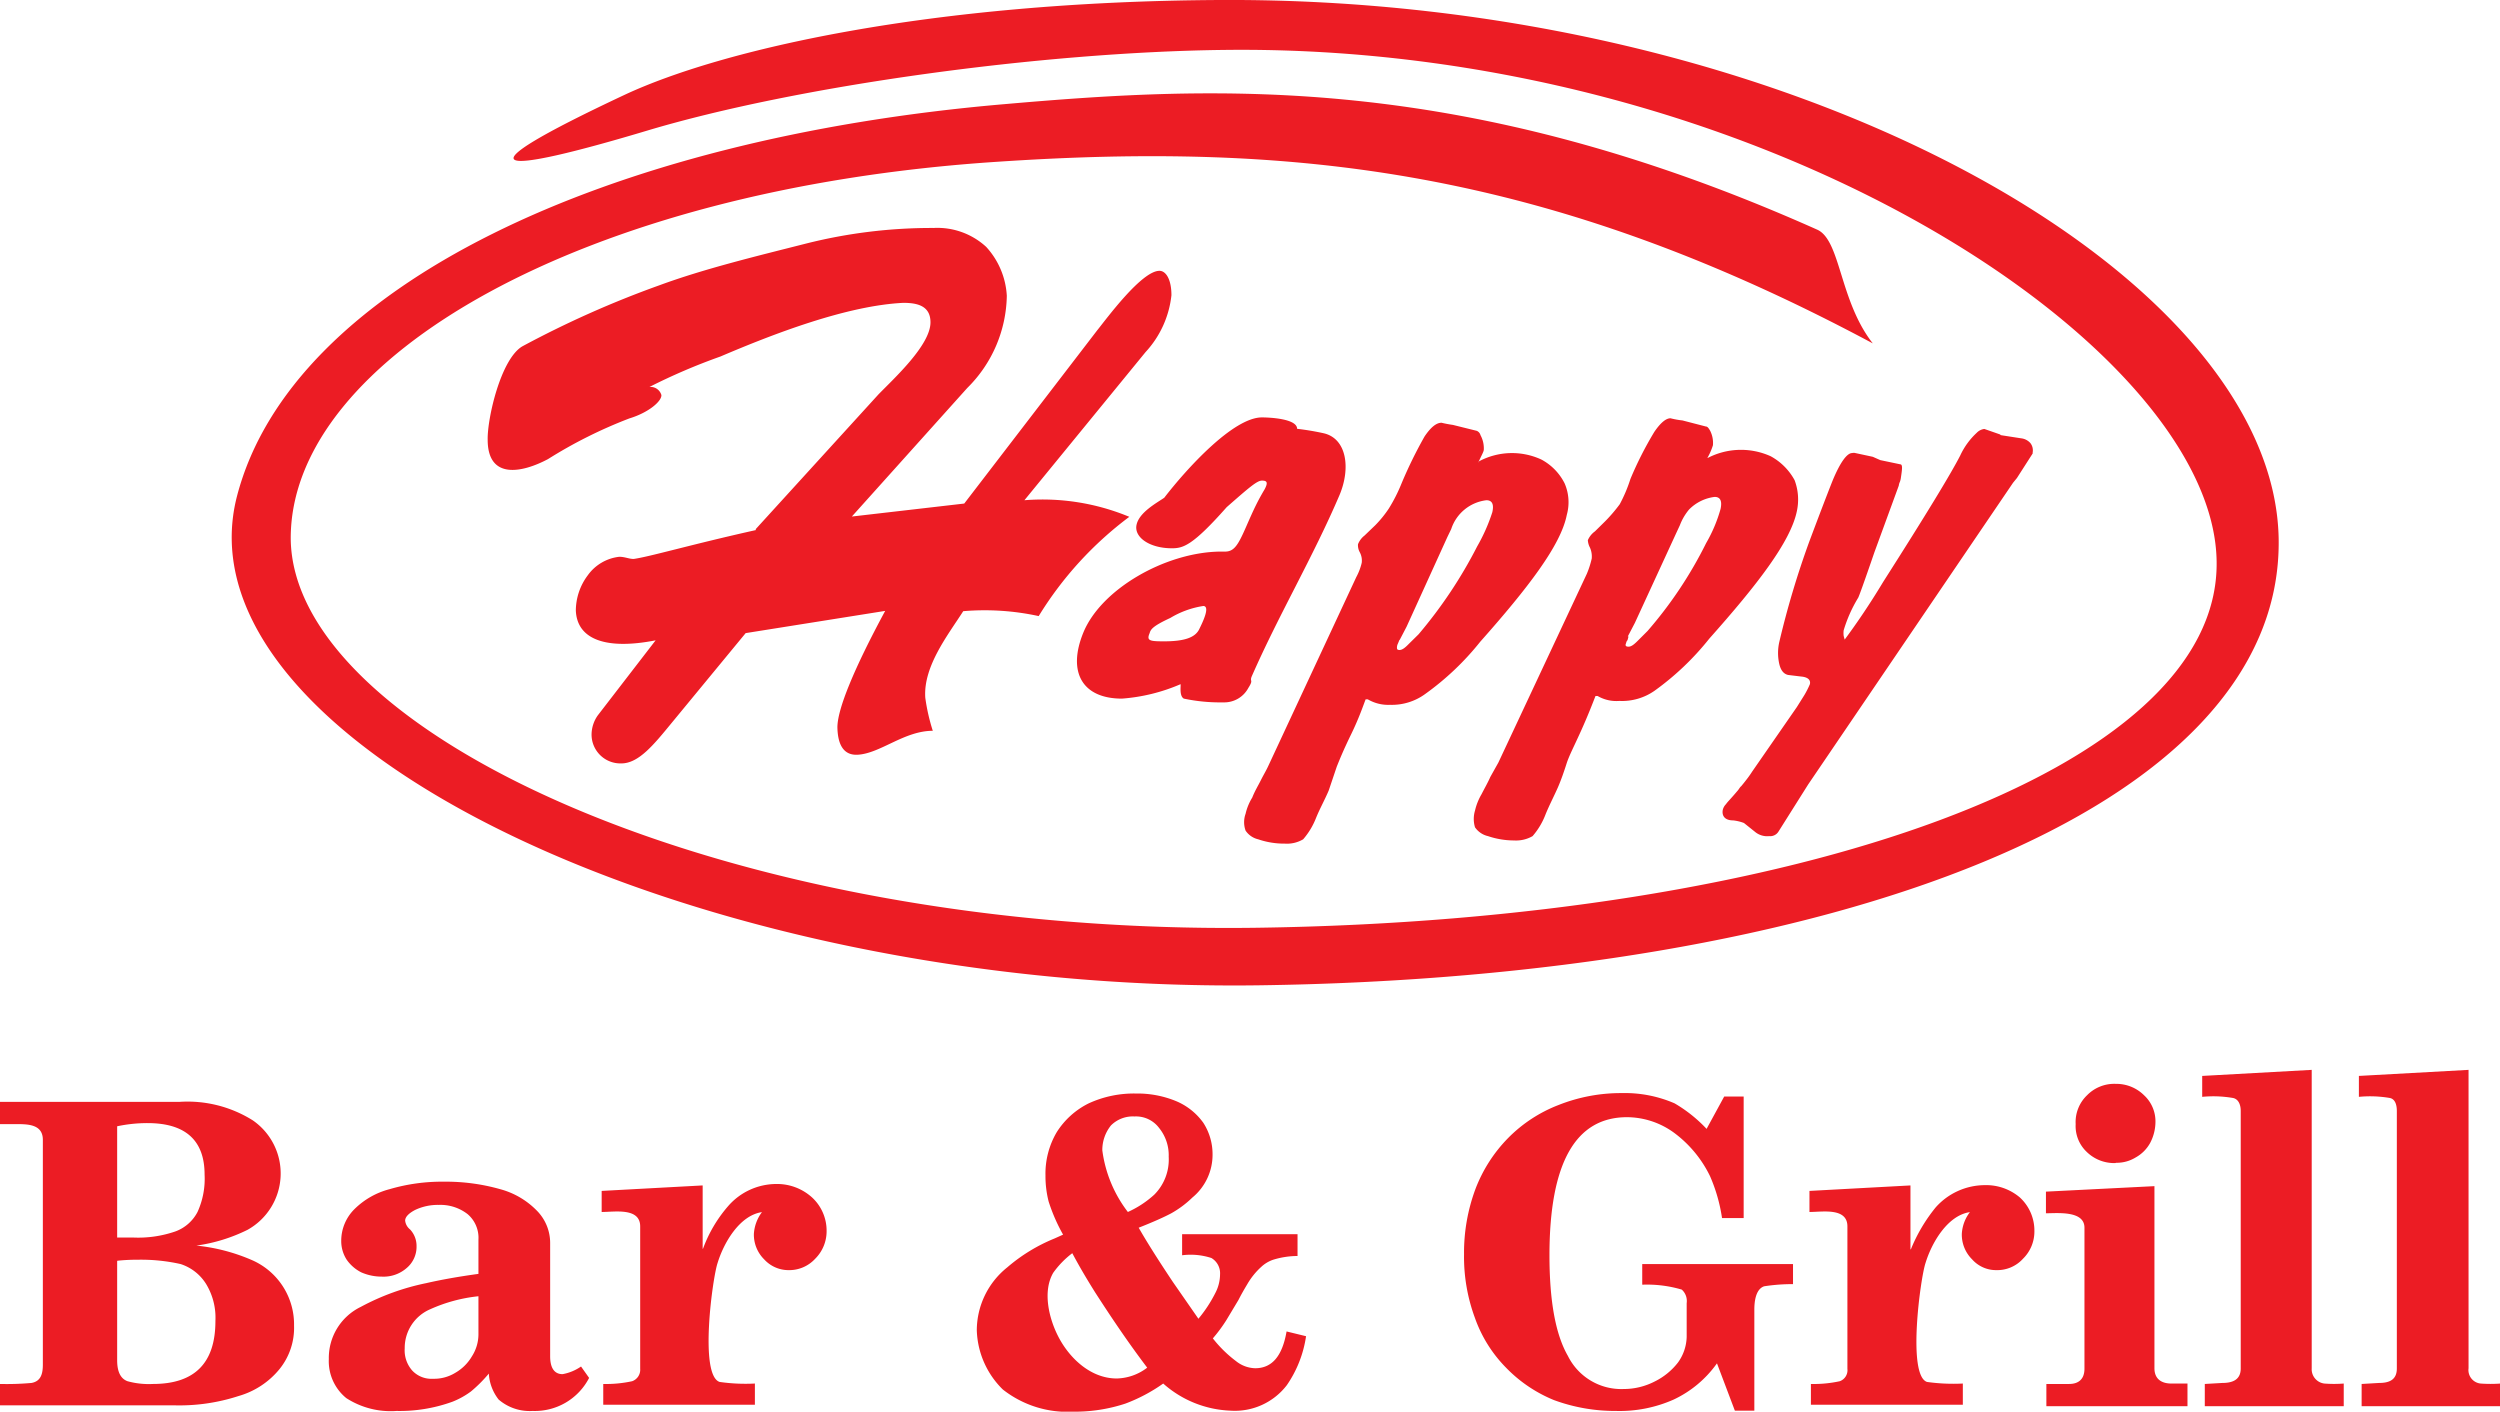 <svg xmlns="http://www.w3.org/2000/svg" viewBox="0 0 173.27 97.84"><defs><style>.cls-1{fill:#ec1c24;fill-rule:evenodd;}</style></defs><g id="Layer_2" data-name="Layer 2"><g id="Layer_1-2" data-name="Layer 1"><path class="cls-1" d="M84.83,3.46c-12.67.15-29.59,2.48-40,5.6s-13.5,3.12-1.47-2.52C50,3.46,64.34.11,84.53,0c39.44-.22,73.13,18.92,73.4,37.38.26,18.95-31.29,30.38-70.7,30.91C48,68.81,12,51.4,16.43,34.37,20.23,19.82,42,9.59,69.6,7.22,84.3,5.94,101.49,5,125.93,15.91c1.65.71,1.54,4.92,3.87,7.89C107.13,11.66,89.53,9.85,69.15,11.21c-28.8,1.88-49,13.61-49,26.09.08,13.43,30.08,27.53,67,27,37.19-.53,66.7-10.87,66.48-25.38C153.45,24,121.72,3,84.83,3.46ZM52.38,36.74c-4.48,1-7.33,1.84-8.46,2-.34,0-.6-.15-1-.15a3.11,3.11,0,0,0-2.18,1.28,4.1,4.1,0,0,0-.83,2.44c.08,2,2.07,2.75,5.53,2.07l-4,5.19A2.32,2.32,0,0,0,41,50.91a2,2,0,0,0,2.07,2c1.2,0,2.26-1.32,3.46-2.78l5.15-6.25,9.67-1.54c-2.11,3.91-3.35,6.85-3.31,8.13s.52,1.88,1.39,1.84c1.58-.08,3.23-1.66,5.22-1.66a13.49,13.49,0,0,1-.52-2.29c-.15-2.18,1.58-4.36,2.63-6a17.59,17.59,0,0,1,5.23.34,24.72,24.72,0,0,1,6.28-6.88A15.67,15.67,0,0,0,71,34.67l8.39-10.26a6.89,6.89,0,0,0,1.8-3.95c0-1.09-.38-1.69-.83-1.69-1.24,0-3.68,3.34-4.32,4.13l-9.21,12-7.79.9,8-8.91a9.19,9.19,0,0,0,2.74-6.39,5.46,5.46,0,0,0-1.43-3.39,5,5,0,0,0-3.65-1.31,35.63,35.63,0,0,0-8.87,1.09c-3.38.86-7,1.73-10.15,2.89A69.44,69.44,0,0,0,36.21,24c-1.5.87-2.44,5-2.41,6.47,0,2.86,2.49,2.25,4.18,1.35A32.1,32.1,0,0,1,43.62,29c1.35-.41,2.25-1.2,2.22-1.62a.78.78,0,0,0-.83-.56,41.67,41.67,0,0,1,4.92-2.11c3.61-1.54,8.73-3.53,12.68-3.72.94,0,1.88.19,1.88,1.35,0,1.58-2.52,3.88-3.61,5l-8.5,9.33ZM83.4,42a6.27,6.27,0,0,0-2.29.83c-1.21.56-1.36.79-1.43,1.05-.23.53,0,.57,1,.57,1.43,0,2.18-.27,2.45-.87.18-.37.79-1.58.26-1.58Zm-1.58,5.42a12.58,12.58,0,0,1-4.06,1c-2.75,0-3.8-1.84-2.67-4.59,1.24-3,5.64-5.52,9.4-5.6h.41c.64,0,.91-.45,1.47-1.73s.79-1.76,1.28-2.59c.26-.49.15-.6-.19-.6s-.9.49-2.44,1.84C82.65,37.83,82,38,81.22,38c-1.54,0-2.63-.76-2.45-1.62s1.36-1.5,1.92-1.88c1.54-2,4.78-5.57,6.77-5.57.49,0,2.44.08,2.44.79a18.31,18.31,0,0,1,1.85.31c1.58.37,1.88,2.4,1.09,4.28C91,38.62,88.63,42.6,86.75,46.89c-.15.38.15.19-.23.79a1.89,1.89,0,0,1-1.73,1,12.19,12.19,0,0,1-2.74-.26c-.34-.19-.19-.94-.23-1ZM102.46,32a4.85,4.85,0,0,1,4.37-.15,3.81,3.81,0,0,1,1.61,1.65,3.27,3.27,0,0,1,.15,2.19c-.41,2.1-2.7,5.07-6,8.79a19,19,0,0,1-3.8,3.61,3.91,3.91,0,0,1-2.45.76,2.79,2.79,0,0,1-1.54-.38h-.15c-.15.38-.45,1.28-1,2.41s-.79,1.73-1,2.25l-.56,1.66c-.27.64-.61,1.24-.87,1.88a5.1,5.1,0,0,1-.9,1.5,2.21,2.21,0,0,1-1.28.3,5.56,5.56,0,0,1-1.84-.3,1.45,1.45,0,0,1-.87-.6,1.72,1.72,0,0,1,0-1.17,3.69,3.69,0,0,1,.46-1.12c.18-.46.41-.83.6-1.21s.37-.67.52-1L94,40a4,4,0,0,0,.38-1,1.23,1.23,0,0,0-.15-.75,1,1,0,0,1-.11-.53,1.43,1.43,0,0,1,.45-.6l.75-.72a7.72,7.72,0,0,0,.94-1.16,11.16,11.16,0,0,0,.86-1.69,30.27,30.27,0,0,1,1.62-3.31c.41-.6.79-.94,1.17-.94a8,8,0,0,0,.79.15l1.65.41a.45.45,0,0,1,.26.3,1.92,1.92,0,0,1,.23,1c0,.15-.19.45-.38.9ZM97,44.33l-.11.27a.63.63,0,0,0-.07.26c0,.11,0,.19.18.19s.38-.15.64-.42l.68-.67a31.72,31.72,0,0,0,4.06-6.09,12.29,12.29,0,0,0,1.05-2.37c.12-.53,0-.83-.41-.83a2.93,2.93,0,0,0-2.44,2l-.27.56-2.82,6.2-.49.94Zm21.36-12.59a5,5,0,0,1,4.36-.12,4.14,4.14,0,0,1,1.66,1.66,3.81,3.81,0,0,1,.15,2.18c-.45,2.11-2.75,5.08-6.06,8.8a19,19,0,0,1-3.79,3.61,3.92,3.92,0,0,1-2.45.71,2.58,2.58,0,0,1-1.5-.34h-.15c-.15.38-.49,1.28-1,2.41s-.83,1.73-1,2.26-.37,1.12-.6,1.65-.6,1.24-.86,1.88a5,5,0,0,1-.9,1.51,2.29,2.29,0,0,1-1.28.3,5.65,5.65,0,0,1-1.81-.3,1.5,1.5,0,0,1-.9-.61,2,2,0,0,1,0-1.16,4,4,0,0,1,.45-1.13c.23-.45.45-.83.61-1.2l.56-1,6.13-13.08a6.31,6.31,0,0,0,.34-1.06,1.54,1.54,0,0,0-.12-.75,1.27,1.27,0,0,1-.15-.52,1.47,1.47,0,0,1,.49-.61l.72-.71a10.83,10.83,0,0,0,1-1.17A10.11,10.11,0,0,0,113,33.2a24.67,24.67,0,0,1,1.66-3.27c.41-.6.79-.94,1.12-.94a5.79,5.79,0,0,0,.83.15l1.62.42c.11,0,.19.11.3.3a1.87,1.87,0,0,1,.19,1,4.27,4.27,0,0,1-.38.87Zm-5.49,12.37-.07.26c-.08.08-.08.15-.12.26s0,.19.19.19.38-.15.64-.41l.68-.68a28.72,28.72,0,0,0,4.06-6.09,10.13,10.13,0,0,0,1-2.37c.11-.52,0-.83-.41-.83a3,3,0,0,0-1.77.87,3.76,3.76,0,0,0-.64,1.09l-.26.56-2.86,6.21-.49.94Zm25.8-13.95,1.42.22a1,1,0,0,1,.64.34.82.82,0,0,1,.15.64l0,0v.07l-1.09,1.7-.27.33L125.32,54.37l-2.06,3.27a.67.67,0,0,1-.64.31,1.32,1.32,0,0,1-1-.31l-.75-.6a3,3,0,0,0-.75-.18c-.57,0-.79-.31-.72-.72a.84.84,0,0,1,.23-.41c.07-.12.34-.38.75-.87,0,0,.07-.07.15-.19s.11-.15.15-.18c.38-.46.6-.76.75-1L124.54,49l.52-.83a6.27,6.27,0,0,0,.38-.75c.07-.3-.15-.49-.6-.53l-.91-.11c-.3-.07-.49-.3-.6-.71a3.45,3.45,0,0,1,0-1.62,61.5,61.5,0,0,1,2.07-6.92c.75-2,1.28-3.38,1.61-4.21.53-1.28,1-1.92,1.36-1.92a.43.43,0,0,1,.22,0l1.21.26.52.23,1.43.3c.12.07.08.37,0,.9a1.33,1.33,0,0,1-.07.3.88.88,0,0,0-.08.27l-1.69,4.62c-.71,2.07-1.09,3.12-1.13,3.16a9.64,9.64,0,0,0-1,2.25,1.69,1.69,0,0,0,0,.38s0,0,.07.26c.83-1.12,1.73-2.44,2.67-4,2.9-4.55,4.67-7.45,5.34-8.76A5,5,0,0,1,137,30a.88.88,0,0,1,.53-.27s0,0,0,0l1.09.38Z"/><path class="cls-1" d="M8.12,78.06v7.71c.64,0,1,0,1.09,0a7.89,7.89,0,0,0,2.94-.42A2.82,2.82,0,0,0,13.69,84a5.56,5.56,0,0,0,.49-2.59c0-2.37-1.32-3.57-3.95-3.57a10.08,10.08,0,0,0-2.11.22Zm0,9.36v6.85c0,.79.23,1.28.72,1.46a5.55,5.55,0,0,0,1.76.19c2.9,0,4.33-1.46,4.33-4.36A4.5,4.5,0,0,0,14.29,89a3.26,3.26,0,0,0-1.77-1.39,12.47,12.47,0,0,0-3-.3,12.56,12.56,0,0,0-1.39.07ZM0,77.84V76.37H12.41a8.5,8.5,0,0,1,5.11,1.28,4.47,4.47,0,0,1-.37,7.59,11.58,11.58,0,0,1-3.54,1.09,12.86,12.86,0,0,1,3.84,1,4.86,4.86,0,0,1,2.93,4.55,4.54,4.54,0,0,1-1,3,5.67,5.67,0,0,1-2.86,1.88,13.23,13.23,0,0,1-4.47.64H0V95.92a19.61,19.61,0,0,0,2.18-.07c.68-.12.79-.68.79-1.28V79c0-1.09-1.05-1.09-1.88-1.09-.45,0-.83,0-1.09,0Zm33.16,12a10.82,10.82,0,0,0-3.34.9,2.91,2.91,0,0,0-1.77,2.71A2.11,2.11,0,0,0,28.58,95a1.82,1.82,0,0,0,1.43.56,2.81,2.81,0,0,0,1.54-.41A3.15,3.15,0,0,0,32.71,94a2.82,2.82,0,0,0,.45-1.51V89.87Zm0-1.58V85.92a2.15,2.15,0,0,0-.75-1.77,3.06,3.06,0,0,0-2-.64,3.66,3.66,0,0,0-1.62.34c-.45.23-.71.49-.71.75a.91.91,0,0,0,.34.61,1.66,1.66,0,0,1,.45,1.16,1.92,1.92,0,0,1-.68,1.51,2.43,2.43,0,0,1-1.73.6,3.5,3.5,0,0,1-1.43-.3,2.75,2.75,0,0,1-1-.87A2.38,2.38,0,0,1,23.65,86a3.09,3.09,0,0,1,.9-2.18A5.37,5.37,0,0,1,27,82.42a12.89,12.89,0,0,1,3.76-.52,13.82,13.82,0,0,1,3.91.52,5.57,5.57,0,0,1,2.56,1.51,3.18,3.18,0,0,1,.9,2.25V94c0,.82.3,1.24.86,1.24a3.26,3.26,0,0,0,1.28-.53l.56.79a4.23,4.23,0,0,1-3.91,2.29A3.3,3.3,0,0,1,34.56,97a3.21,3.21,0,0,1-.68-1.8,9.51,9.51,0,0,1-1.24,1.24,5.61,5.61,0,0,1-1.28.71,10.7,10.7,0,0,1-3.87.64A5.67,5.67,0,0,1,24,96.9a3.3,3.3,0,0,1-1.21-2.71A3.93,3.93,0,0,1,25,90.58a16.54,16.54,0,0,1,4.55-1.65c1-.23,2.22-.45,3.61-.64Zm15.57-1.73a9.44,9.44,0,0,1,1.73-2.93,4.44,4.44,0,0,1,3.35-1.54,3.61,3.61,0,0,1,2.48.94,3.13,3.13,0,0,1,1,2.33,2.68,2.68,0,0,1-.79,1.91,2.44,2.44,0,0,1-1.85.79,2.28,2.28,0,0,1-1.69-.75,2.41,2.41,0,0,1-.71-1.77,2.8,2.8,0,0,1,.56-1.5c-1.58.23-2.67,2.18-3.08,3.54-.34,1-1.28,7.78.15,8.23a12.54,12.54,0,0,0,2.44.11v1.47H41.81V95.92a8.5,8.5,0,0,0,2-.19.84.84,0,0,0,.56-.86V85c0-1.32-1.77-1-2.67-1V82.54l7-.38v4.4Zm25.57.34A6.28,6.28,0,0,0,73,88.21c-.75,1.28-.3,3.13.3,4.33.76,1.54,2.26,3,4.1,3a3.59,3.59,0,0,0,2.11-.75c-1.28-1.69-2.45-3.42-3.61-5.22-.45-.72-1-1.62-1.58-2.71ZM78.17,84A6.9,6.9,0,0,0,80,82.8a3.44,3.44,0,0,0,1-2.63,3,3,0,0,0-.67-2,2,2,0,0,0-1.7-.79A2.14,2.14,0,0,0,77,78a2.71,2.71,0,0,0-.6,1.73A8.9,8.9,0,0,0,78.17,84Zm3.76,3V85.54h8v1.51a5.8,5.8,0,0,0-1.69.26,2.3,2.3,0,0,0-.82.49A5,5,0,0,0,86.45,89c-.27.45-.46.79-.61,1.09L85,91.49a10.43,10.43,0,0,1-.94,1.27,8.52,8.52,0,0,0,1.61,1.58,2.21,2.21,0,0,0,1.32.49c1.16,0,1.88-.82,2.18-2.55l1.35.33A8,8,0,0,1,89.19,96a4.54,4.54,0,0,1-3.91,1.77,7.43,7.43,0,0,1-4.66-1.88A11.45,11.45,0,0,1,78,97.28a11.16,11.16,0,0,1-3.61.56,7.24,7.24,0,0,1-4.89-1.54,6,6,0,0,1-1.8-4.1,5.6,5.6,0,0,1,2.11-4.36,11.84,11.84,0,0,1,3.27-2l.6-.27a12.25,12.25,0,0,1-1-2.29,7.07,7.07,0,0,1-.22-1.81,5.65,5.65,0,0,1,.78-3,5.5,5.5,0,0,1,2.22-2,7.49,7.49,0,0,1,3.27-.68,7,7,0,0,1,2.79.53,4.4,4.4,0,0,1,1.88,1.5,4,4,0,0,1,.64,2.18,3.84,3.84,0,0,1-1.4,3,7,7,0,0,1-1.46,1.09c-.49.26-1.24.6-2.26,1,.6,1.05,1.39,2.29,2.37,3.76l1.77,2.55a9.27,9.27,0,0,0,1.16-1.76,2.85,2.85,0,0,0,.34-1.32,1.23,1.23,0,0,0-.6-1.13A4.63,4.63,0,0,0,81.93,87Zm31.89.61h10.45V89a12.83,12.83,0,0,0-2,.15c-.45.15-.68.72-.68,1.62v7h-1.35L119,94.49A7.68,7.68,0,0,1,116,97a9.22,9.22,0,0,1-4,.79,12.24,12.24,0,0,1-4.29-.75,9.73,9.73,0,0,1-3.34-2.26,9.31,9.31,0,0,1-2.15-3.45,12.18,12.18,0,0,1-.75-4.4,12.63,12.63,0,0,1,.79-4.52,10.23,10.23,0,0,1,2.26-3.53,9.9,9.9,0,0,1,3.49-2.29,11.73,11.73,0,0,1,4.4-.83,8.66,8.66,0,0,1,3.65.71,9.8,9.8,0,0,1,2.22,1.77L119.5,76h1.35v8.42h-1.5a11.37,11.37,0,0,0-.83-2.9,8.18,8.18,0,0,0-2.48-3,5.58,5.58,0,0,0-3.27-1.09q-5.37,0-5.38,9.55c0,3.16.41,5.49,1.28,7a4.13,4.13,0,0,0,3.87,2.29,4.69,4.69,0,0,0,2.14-.52,4.63,4.63,0,0,0,1.62-1.32,3.16,3.16,0,0,0,.6-1.77V90.32a1.06,1.06,0,0,0-.34-.94,8.47,8.47,0,0,0-2.74-.34V87.58Zm18.61-1a11.32,11.32,0,0,1,1.73-2.93,4.58,4.58,0,0,1,3.39-1.54A3.61,3.61,0,0,1,140,83a3.12,3.12,0,0,1,1,2.33,2.64,2.64,0,0,1-.79,1.91,2.41,2.41,0,0,1-1.84.79,2.22,2.22,0,0,1-1.69-.75,2.41,2.41,0,0,1-.71-1.77,2.72,2.72,0,0,1,.56-1.5c-1.58.23-2.67,2.18-3.08,3.54-.34,1-1.28,7.78.11,8.23a13.13,13.13,0,0,0,2.48.11v1.47H125.51V95.92a8.47,8.47,0,0,0,2-.19.81.81,0,0,0,.53-.86V85c0-1.32-1.73-1-2.63-1V82.54l7-.38v4.4Zm14.18-6a2.73,2.73,0,0,1-2-.79,2.46,2.46,0,0,1-.75-1.91,2.57,2.57,0,0,1,.79-2,2.64,2.64,0,0,1,2-.79,2.73,2.73,0,0,1,1.95.79,2.46,2.46,0,0,1,.79,1.88,3.16,3.16,0,0,1-.37,1.43,2.56,2.56,0,0,1-1,1,2.51,2.51,0,0,1-1.36.37Zm5,15.38v1.47h-9.78V95.92c.53,0,1,0,1.58,0s1.06-.27,1.06-1.06V85.09c0-1.2-1.88-1-2.67-1v-1.5l7.52-.38V94.83c0,.83.6,1.06,1.16,1.06s.75,0,1.13,0Zm10.83,0v1.47h-9.63V95.92l1.21-.07c.67,0,1.28-.19,1.28-1V77c0-.49-.19-.83-.53-.9a8,8,0,0,0-2.14-.08V74.57l7.59-.42V94.83a1,1,0,0,0,.87,1.06,8.78,8.78,0,0,0,1.35,0Zm10.87,0v1.47h-9.63V95.92l1.2-.07c.68,0,1.24-.19,1.24-1V77c0-.49-.15-.83-.48-.9a8.11,8.11,0,0,0-2.15-.08V74.57l7.6-.42V94.83a.94.94,0,0,0,.83,1.06,9.41,9.41,0,0,0,1.39,0Z"/></g></g></svg>
